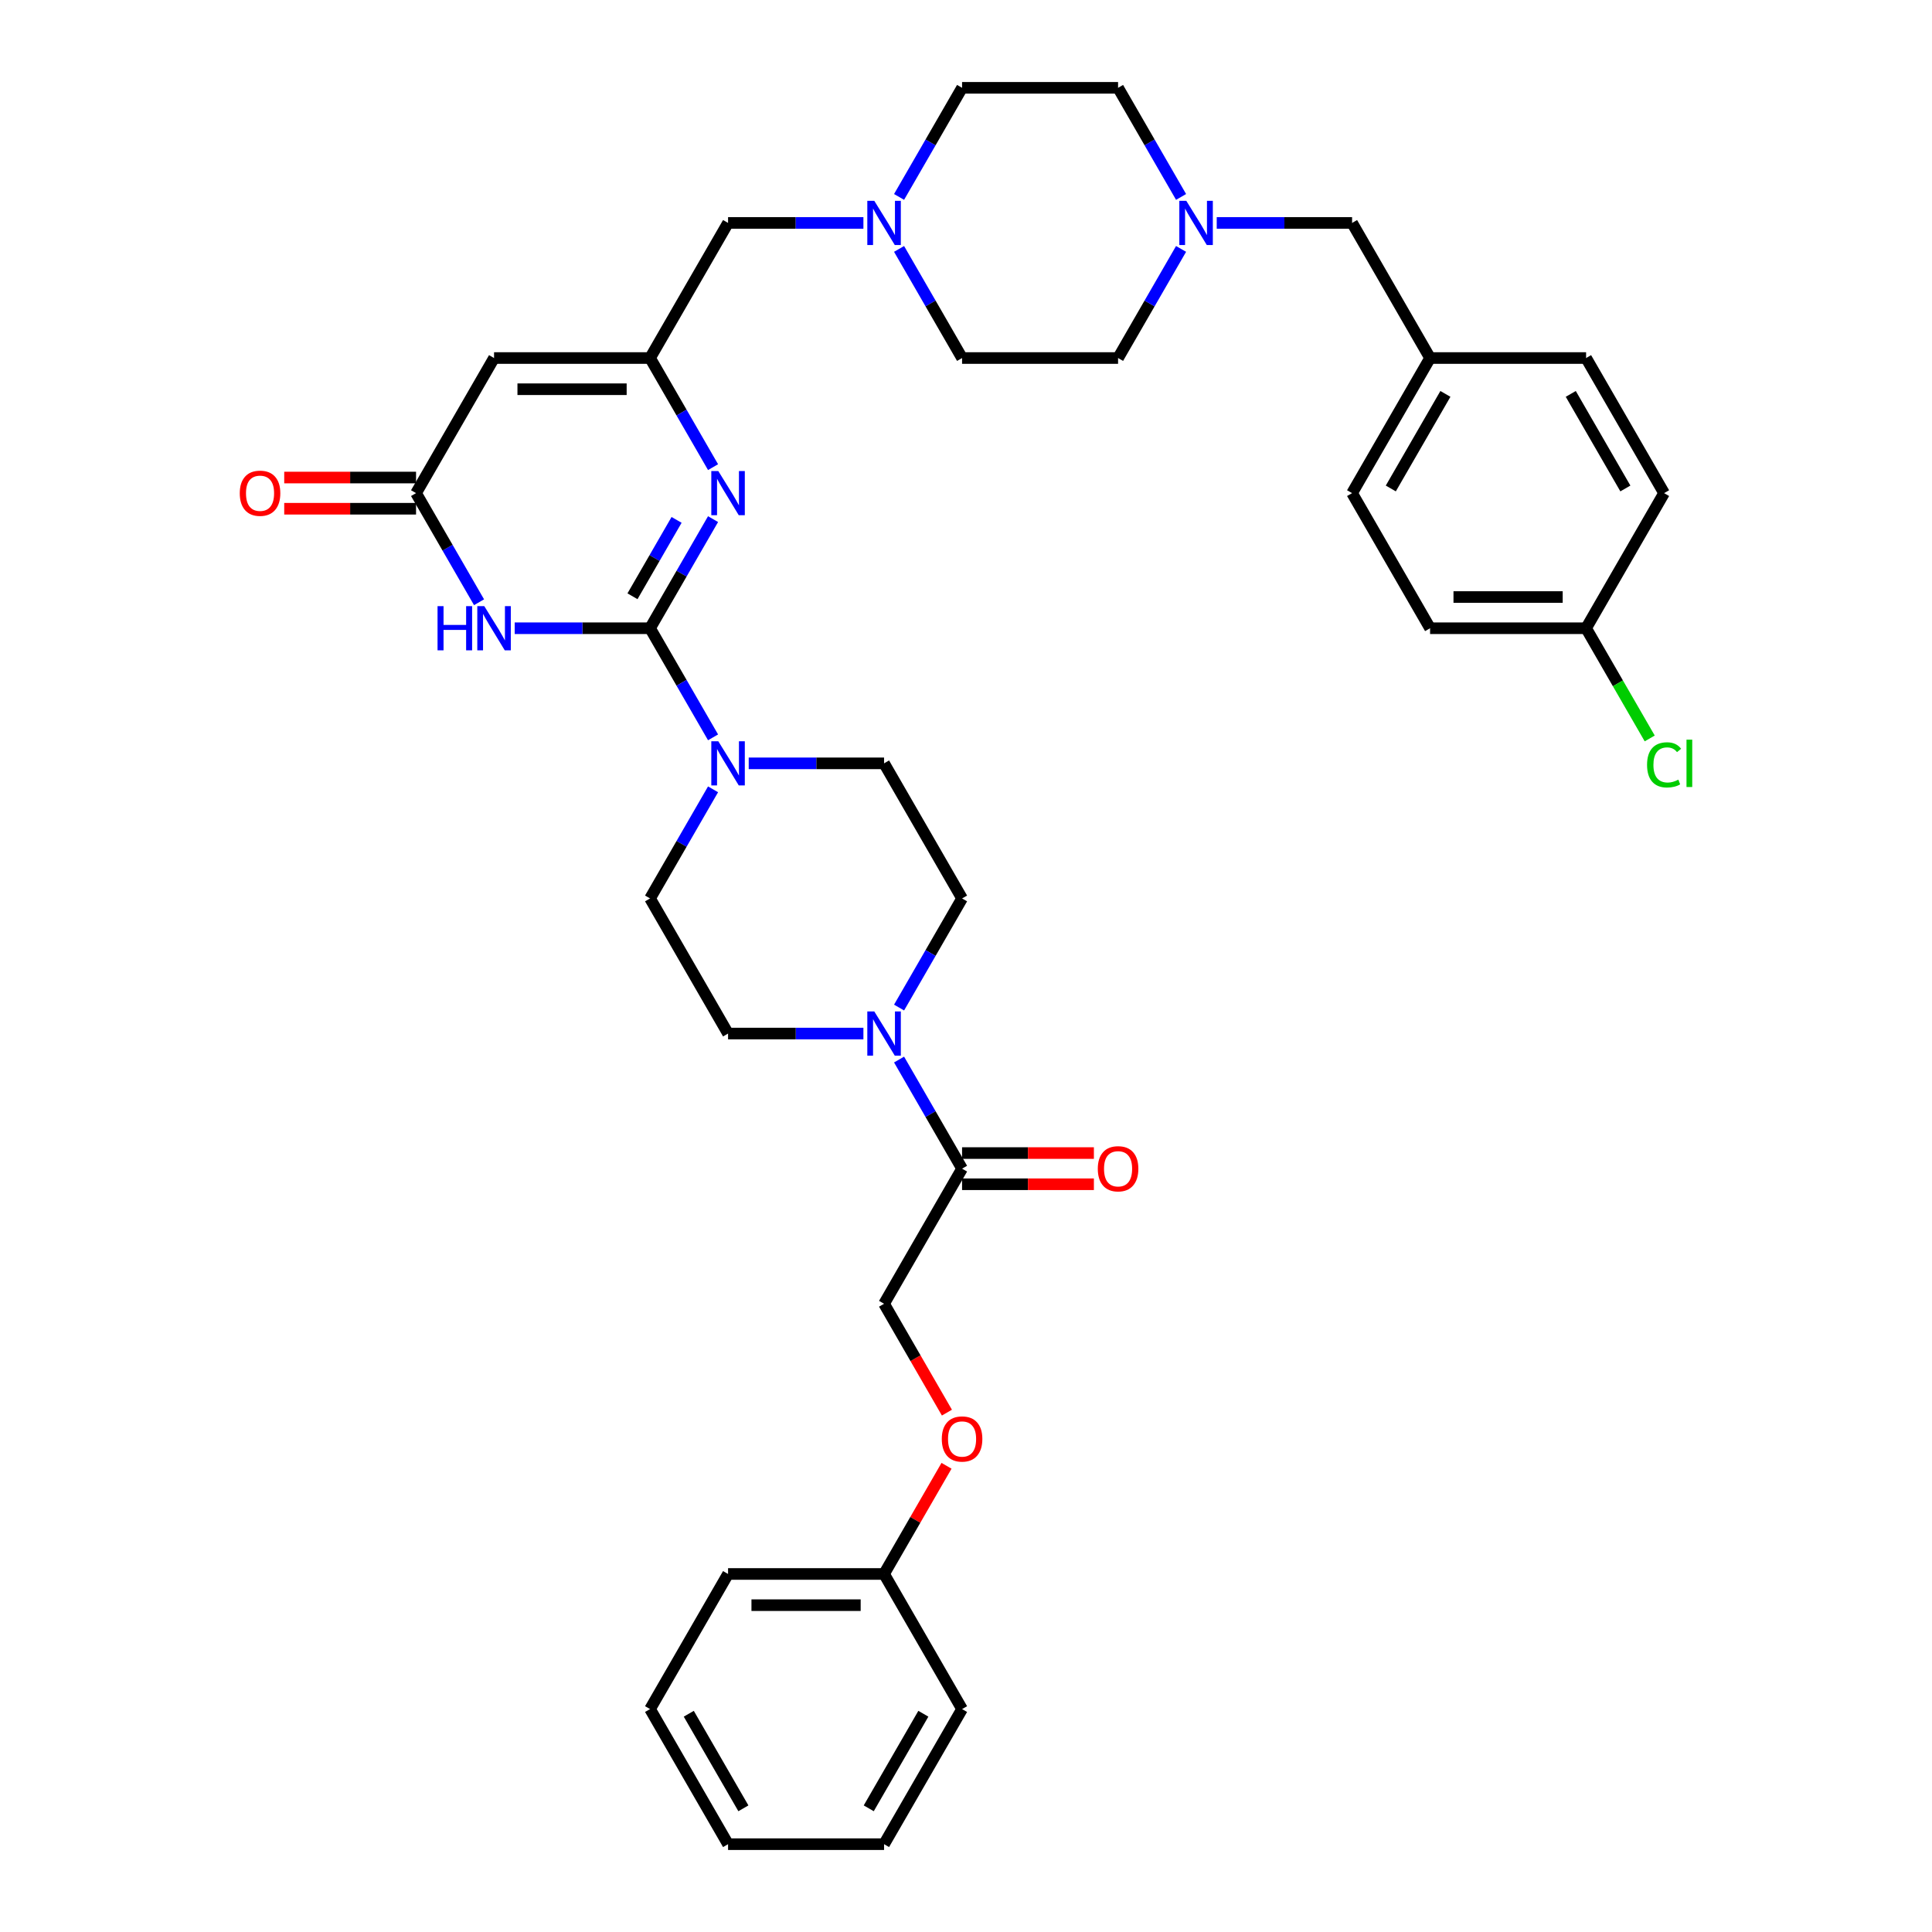 <?xml version='1.0' encoding='iso-8859-1'?>
<svg version='1.1' baseProfile='full'
              xmlns='http://www.w3.org/2000/svg'
                      xmlns:rdkit='http://www.rdkit.org/xml'
                      xmlns:xlink='http://www.w3.org/1999/xlink'
                  xml:space='preserve'
width='1000px' height='1000px' viewBox='0 0 1000 1000'>
<!-- END OF HEADER -->
<rect style='opacity:1.0;fill:#FFFFFF;stroke:none' width='1000' height='1000' x='0' y='0'> </rect>
<path class='bond-0' d='M 497.965,465.035 L 481.662,493.274' style='fill:none;fill-rule:evenodd;stroke:#000000;stroke-width:6px;stroke-linecap:butt;stroke-linejoin:miter;stroke-opacity:1' />
<path class='bond-0' d='M 481.662,493.274 L 465.358,521.512' style='fill:none;fill-rule:evenodd;stroke:#0000FF;stroke-width:6px;stroke-linecap:butt;stroke-linejoin:miter;stroke-opacity:1' />
<path class='bond-1' d='M 497.965,465.035 L 457.591,395.105' style='fill:none;fill-rule:evenodd;stroke:#000000;stroke-width:6px;stroke-linecap:butt;stroke-linejoin:miter;stroke-opacity:1' />
<path class='bond-2' d='M 446.9,534.965 L 411.871,534.965' style='fill:none;fill-rule:evenodd;stroke:#0000FF;stroke-width:6px;stroke-linecap:butt;stroke-linejoin:miter;stroke-opacity:1' />
<path class='bond-2' d='M 411.871,534.965 L 376.843,534.965' style='fill:none;fill-rule:evenodd;stroke:#000000;stroke-width:6px;stroke-linecap:butt;stroke-linejoin:miter;stroke-opacity:1' />
<path class='bond-3' d='M 465.358,548.418 L 481.662,576.656' style='fill:none;fill-rule:evenodd;stroke:#0000FF;stroke-width:6px;stroke-linecap:butt;stroke-linejoin:miter;stroke-opacity:1' />
<path class='bond-3' d='M 481.662,576.656 L 497.965,604.895' style='fill:none;fill-rule:evenodd;stroke:#000000;stroke-width:6px;stroke-linecap:butt;stroke-linejoin:miter;stroke-opacity:1' />
<path class='bond-4' d='M 376.843,534.965 L 336.469,465.035' style='fill:none;fill-rule:evenodd;stroke:#000000;stroke-width:6px;stroke-linecap:butt;stroke-linejoin:miter;stroke-opacity:1' />
<path class='bond-5' d='M 497.965,612.97 L 532.081,612.97' style='fill:none;fill-rule:evenodd;stroke:#000000;stroke-width:6px;stroke-linecap:butt;stroke-linejoin:miter;stroke-opacity:1' />
<path class='bond-5' d='M 532.081,612.97 L 566.197,612.97' style='fill:none;fill-rule:evenodd;stroke:#FF0000;stroke-width:6px;stroke-linecap:butt;stroke-linejoin:miter;stroke-opacity:1' />
<path class='bond-5' d='M 497.965,596.82 L 532.081,596.82' style='fill:none;fill-rule:evenodd;stroke:#000000;stroke-width:6px;stroke-linecap:butt;stroke-linejoin:miter;stroke-opacity:1' />
<path class='bond-5' d='M 532.081,596.82 L 566.197,596.82' style='fill:none;fill-rule:evenodd;stroke:#FF0000;stroke-width:6px;stroke-linecap:butt;stroke-linejoin:miter;stroke-opacity:1' />
<path class='bond-6' d='M 497.965,604.895 L 457.591,674.825' style='fill:none;fill-rule:evenodd;stroke:#000000;stroke-width:6px;stroke-linecap:butt;stroke-linejoin:miter;stroke-opacity:1' />
<path class='bond-7' d='M 490.124,731.173 L 473.857,702.999' style='fill:none;fill-rule:evenodd;stroke:#FF0000;stroke-width:6px;stroke-linecap:butt;stroke-linejoin:miter;stroke-opacity:1' />
<path class='bond-7' d='M 473.857,702.999 L 457.591,674.825' style='fill:none;fill-rule:evenodd;stroke:#000000;stroke-width:6px;stroke-linecap:butt;stroke-linejoin:miter;stroke-opacity:1' />
<path class='bond-8' d='M 489.919,758.692 L 473.755,786.689' style='fill:none;fill-rule:evenodd;stroke:#FF0000;stroke-width:6px;stroke-linecap:butt;stroke-linejoin:miter;stroke-opacity:1' />
<path class='bond-8' d='M 473.755,786.689 L 457.591,814.685' style='fill:none;fill-rule:evenodd;stroke:#000000;stroke-width:6px;stroke-linecap:butt;stroke-linejoin:miter;stroke-opacity:1' />
<path class='bond-9' d='M 457.591,814.685 L 376.843,814.685' style='fill:none;fill-rule:evenodd;stroke:#000000;stroke-width:6px;stroke-linecap:butt;stroke-linejoin:miter;stroke-opacity:1' />
<path class='bond-9' d='M 445.479,830.835 L 388.955,830.835' style='fill:none;fill-rule:evenodd;stroke:#000000;stroke-width:6px;stroke-linecap:butt;stroke-linejoin:miter;stroke-opacity:1' />
<path class='bond-10' d='M 457.591,814.685 L 497.965,884.615' style='fill:none;fill-rule:evenodd;stroke:#000000;stroke-width:6px;stroke-linecap:butt;stroke-linejoin:miter;stroke-opacity:1' />
<path class='bond-11' d='M 255.72,185.315 L 336.469,185.315' style='fill:none;fill-rule:evenodd;stroke:#000000;stroke-width:6px;stroke-linecap:butt;stroke-linejoin:miter;stroke-opacity:1' />
<path class='bond-11' d='M 267.833,201.464 L 324.356,201.464' style='fill:none;fill-rule:evenodd;stroke:#000000;stroke-width:6px;stroke-linecap:butt;stroke-linejoin:miter;stroke-opacity:1' />
<path class='bond-12' d='M 255.72,185.315 L 215.346,255.245' style='fill:none;fill-rule:evenodd;stroke:#000000;stroke-width:6px;stroke-linecap:butt;stroke-linejoin:miter;stroke-opacity:1' />
<path class='bond-13' d='M 336.469,185.315 L 352.772,213.553' style='fill:none;fill-rule:evenodd;stroke:#000000;stroke-width:6px;stroke-linecap:butt;stroke-linejoin:miter;stroke-opacity:1' />
<path class='bond-13' d='M 352.772,213.553 L 369.076,241.792' style='fill:none;fill-rule:evenodd;stroke:#0000FF;stroke-width:6px;stroke-linecap:butt;stroke-linejoin:miter;stroke-opacity:1' />
<path class='bond-14' d='M 336.469,185.315 L 376.843,115.385' style='fill:none;fill-rule:evenodd;stroke:#000000;stroke-width:6px;stroke-linecap:butt;stroke-linejoin:miter;stroke-opacity:1' />
<path class='bond-15' d='M 369.076,268.697 L 352.772,296.936' style='fill:none;fill-rule:evenodd;stroke:#0000FF;stroke-width:6px;stroke-linecap:butt;stroke-linejoin:miter;stroke-opacity:1' />
<path class='bond-15' d='M 352.772,296.936 L 336.469,325.175' style='fill:none;fill-rule:evenodd;stroke:#000000;stroke-width:6px;stroke-linecap:butt;stroke-linejoin:miter;stroke-opacity:1' />
<path class='bond-15' d='M 350.199,269.094 L 338.786,288.861' style='fill:none;fill-rule:evenodd;stroke:#0000FF;stroke-width:6px;stroke-linecap:butt;stroke-linejoin:miter;stroke-opacity:1' />
<path class='bond-15' d='M 338.786,288.861 L 327.374,308.628' style='fill:none;fill-rule:evenodd;stroke:#000000;stroke-width:6px;stroke-linecap:butt;stroke-linejoin:miter;stroke-opacity:1' />
<path class='bond-16' d='M 336.469,325.175 L 301.44,325.175' style='fill:none;fill-rule:evenodd;stroke:#000000;stroke-width:6px;stroke-linecap:butt;stroke-linejoin:miter;stroke-opacity:1' />
<path class='bond-16' d='M 301.44,325.175 L 266.411,325.175' style='fill:none;fill-rule:evenodd;stroke:#0000FF;stroke-width:6px;stroke-linecap:butt;stroke-linejoin:miter;stroke-opacity:1' />
<path class='bond-17' d='M 336.469,325.175 L 352.772,353.414' style='fill:none;fill-rule:evenodd;stroke:#000000;stroke-width:6px;stroke-linecap:butt;stroke-linejoin:miter;stroke-opacity:1' />
<path class='bond-17' d='M 352.772,353.414 L 369.076,381.652' style='fill:none;fill-rule:evenodd;stroke:#0000FF;stroke-width:6px;stroke-linecap:butt;stroke-linejoin:miter;stroke-opacity:1' />
<path class='bond-18' d='M 247.953,311.722 L 231.65,283.483' style='fill:none;fill-rule:evenodd;stroke:#0000FF;stroke-width:6px;stroke-linecap:butt;stroke-linejoin:miter;stroke-opacity:1' />
<path class='bond-18' d='M 231.65,283.483 L 215.346,255.245' style='fill:none;fill-rule:evenodd;stroke:#000000;stroke-width:6px;stroke-linecap:butt;stroke-linejoin:miter;stroke-opacity:1' />
<path class='bond-19' d='M 215.346,247.17 L 181.23,247.17' style='fill:none;fill-rule:evenodd;stroke:#000000;stroke-width:6px;stroke-linecap:butt;stroke-linejoin:miter;stroke-opacity:1' />
<path class='bond-19' d='M 181.23,247.17 L 147.114,247.17' style='fill:none;fill-rule:evenodd;stroke:#FF0000;stroke-width:6px;stroke-linecap:butt;stroke-linejoin:miter;stroke-opacity:1' />
<path class='bond-19' d='M 215.346,263.32 L 181.23,263.32' style='fill:none;fill-rule:evenodd;stroke:#000000;stroke-width:6px;stroke-linecap:butt;stroke-linejoin:miter;stroke-opacity:1' />
<path class='bond-19' d='M 181.23,263.32 L 147.114,263.32' style='fill:none;fill-rule:evenodd;stroke:#FF0000;stroke-width:6px;stroke-linecap:butt;stroke-linejoin:miter;stroke-opacity:1' />
<path class='bond-20' d='M 369.076,408.558 L 352.772,436.796' style='fill:none;fill-rule:evenodd;stroke:#0000FF;stroke-width:6px;stroke-linecap:butt;stroke-linejoin:miter;stroke-opacity:1' />
<path class='bond-20' d='M 352.772,436.796 L 336.469,465.035' style='fill:none;fill-rule:evenodd;stroke:#000000;stroke-width:6px;stroke-linecap:butt;stroke-linejoin:miter;stroke-opacity:1' />
<path class='bond-21' d='M 387.534,395.105 L 422.562,395.105' style='fill:none;fill-rule:evenodd;stroke:#0000FF;stroke-width:6px;stroke-linecap:butt;stroke-linejoin:miter;stroke-opacity:1' />
<path class='bond-21' d='M 422.562,395.105 L 457.591,395.105' style='fill:none;fill-rule:evenodd;stroke:#000000;stroke-width:6px;stroke-linecap:butt;stroke-linejoin:miter;stroke-opacity:1' />
<path class='bond-22' d='M 376.843,115.385 L 411.871,115.385' style='fill:none;fill-rule:evenodd;stroke:#000000;stroke-width:6px;stroke-linecap:butt;stroke-linejoin:miter;stroke-opacity:1' />
<path class='bond-22' d='M 411.871,115.385 L 446.9,115.385' style='fill:none;fill-rule:evenodd;stroke:#0000FF;stroke-width:6px;stroke-linecap:butt;stroke-linejoin:miter;stroke-opacity:1' />
<path class='bond-23' d='M 465.358,128.837 L 481.662,157.076' style='fill:none;fill-rule:evenodd;stroke:#0000FF;stroke-width:6px;stroke-linecap:butt;stroke-linejoin:miter;stroke-opacity:1' />
<path class='bond-23' d='M 481.662,157.076 L 497.965,185.315' style='fill:none;fill-rule:evenodd;stroke:#000000;stroke-width:6px;stroke-linecap:butt;stroke-linejoin:miter;stroke-opacity:1' />
<path class='bond-24' d='M 465.358,101.932 L 481.662,73.693' style='fill:none;fill-rule:evenodd;stroke:#0000FF;stroke-width:6px;stroke-linecap:butt;stroke-linejoin:miter;stroke-opacity:1' />
<path class='bond-24' d='M 481.662,73.693 L 497.965,45.455' style='fill:none;fill-rule:evenodd;stroke:#000000;stroke-width:6px;stroke-linecap:butt;stroke-linejoin:miter;stroke-opacity:1' />
<path class='bond-25' d='M 497.965,185.315 L 578.713,185.315' style='fill:none;fill-rule:evenodd;stroke:#000000;stroke-width:6px;stroke-linecap:butt;stroke-linejoin:miter;stroke-opacity:1' />
<path class='bond-26' d='M 578.713,185.315 L 595.017,157.076' style='fill:none;fill-rule:evenodd;stroke:#000000;stroke-width:6px;stroke-linecap:butt;stroke-linejoin:miter;stroke-opacity:1' />
<path class='bond-26' d='M 595.017,157.076 L 611.321,128.837' style='fill:none;fill-rule:evenodd;stroke:#0000FF;stroke-width:6px;stroke-linecap:butt;stroke-linejoin:miter;stroke-opacity:1' />
<path class='bond-27' d='M 611.321,101.932 L 595.017,73.693' style='fill:none;fill-rule:evenodd;stroke:#0000FF;stroke-width:6px;stroke-linecap:butt;stroke-linejoin:miter;stroke-opacity:1' />
<path class='bond-27' d='M 595.017,73.693 L 578.713,45.455' style='fill:none;fill-rule:evenodd;stroke:#000000;stroke-width:6px;stroke-linecap:butt;stroke-linejoin:miter;stroke-opacity:1' />
<path class='bond-28' d='M 629.779,115.385 L 664.807,115.385' style='fill:none;fill-rule:evenodd;stroke:#0000FF;stroke-width:6px;stroke-linecap:butt;stroke-linejoin:miter;stroke-opacity:1' />
<path class='bond-28' d='M 664.807,115.385 L 699.836,115.385' style='fill:none;fill-rule:evenodd;stroke:#000000;stroke-width:6px;stroke-linecap:butt;stroke-linejoin:miter;stroke-opacity:1' />
<path class='bond-29' d='M 578.713,45.455 L 497.965,45.455' style='fill:none;fill-rule:evenodd;stroke:#000000;stroke-width:6px;stroke-linecap:butt;stroke-linejoin:miter;stroke-opacity:1' />
<path class='bond-30' d='M 699.836,115.385 L 740.21,185.315' style='fill:none;fill-rule:evenodd;stroke:#000000;stroke-width:6px;stroke-linecap:butt;stroke-linejoin:miter;stroke-opacity:1' />
<path class='bond-31' d='M 740.21,185.315 L 699.836,255.245' style='fill:none;fill-rule:evenodd;stroke:#000000;stroke-width:6px;stroke-linecap:butt;stroke-linejoin:miter;stroke-opacity:1' />
<path class='bond-31' d='M 748.14,203.879 L 719.878,252.83' style='fill:none;fill-rule:evenodd;stroke:#000000;stroke-width:6px;stroke-linecap:butt;stroke-linejoin:miter;stroke-opacity:1' />
<path class='bond-32' d='M 740.21,185.315 L 820.958,185.315' style='fill:none;fill-rule:evenodd;stroke:#000000;stroke-width:6px;stroke-linecap:butt;stroke-linejoin:miter;stroke-opacity:1' />
<path class='bond-33' d='M 699.836,255.245 L 740.21,325.175' style='fill:none;fill-rule:evenodd;stroke:#000000;stroke-width:6px;stroke-linecap:butt;stroke-linejoin:miter;stroke-opacity:1' />
<path class='bond-34' d='M 740.21,325.175 L 820.958,325.175' style='fill:none;fill-rule:evenodd;stroke:#000000;stroke-width:6px;stroke-linecap:butt;stroke-linejoin:miter;stroke-opacity:1' />
<path class='bond-34' d='M 752.322,309.025 L 808.846,309.025' style='fill:none;fill-rule:evenodd;stroke:#000000;stroke-width:6px;stroke-linecap:butt;stroke-linejoin:miter;stroke-opacity:1' />
<path class='bond-35' d='M 820.958,325.175 L 861.332,255.245' style='fill:none;fill-rule:evenodd;stroke:#000000;stroke-width:6px;stroke-linecap:butt;stroke-linejoin:miter;stroke-opacity:1' />
<path class='bond-36' d='M 820.958,325.175 L 837.425,353.696' style='fill:none;fill-rule:evenodd;stroke:#000000;stroke-width:6px;stroke-linecap:butt;stroke-linejoin:miter;stroke-opacity:1' />
<path class='bond-36' d='M 837.425,353.696 L 853.892,382.217' style='fill:none;fill-rule:evenodd;stroke:#00CC00;stroke-width:6px;stroke-linecap:butt;stroke-linejoin:miter;stroke-opacity:1' />
<path class='bond-37' d='M 861.332,255.245 L 820.958,185.315' style='fill:none;fill-rule:evenodd;stroke:#000000;stroke-width:6px;stroke-linecap:butt;stroke-linejoin:miter;stroke-opacity:1' />
<path class='bond-37' d='M 841.29,252.83 L 813.028,203.879' style='fill:none;fill-rule:evenodd;stroke:#000000;stroke-width:6px;stroke-linecap:butt;stroke-linejoin:miter;stroke-opacity:1' />
<path class='bond-38' d='M 376.843,814.685 L 336.469,884.615' style='fill:none;fill-rule:evenodd;stroke:#000000;stroke-width:6px;stroke-linecap:butt;stroke-linejoin:miter;stroke-opacity:1' />
<path class='bond-39' d='M 497.965,884.615 L 457.591,954.545' style='fill:none;fill-rule:evenodd;stroke:#000000;stroke-width:6px;stroke-linecap:butt;stroke-linejoin:miter;stroke-opacity:1' />
<path class='bond-39' d='M 477.923,887.03 L 449.661,935.981' style='fill:none;fill-rule:evenodd;stroke:#000000;stroke-width:6px;stroke-linecap:butt;stroke-linejoin:miter;stroke-opacity:1' />
<path class='bond-40' d='M 336.469,884.615 L 376.843,954.545' style='fill:none;fill-rule:evenodd;stroke:#000000;stroke-width:6px;stroke-linecap:butt;stroke-linejoin:miter;stroke-opacity:1' />
<path class='bond-40' d='M 356.511,887.03 L 384.773,935.981' style='fill:none;fill-rule:evenodd;stroke:#000000;stroke-width:6px;stroke-linecap:butt;stroke-linejoin:miter;stroke-opacity:1' />
<path class='bond-41' d='M 457.591,954.545 L 376.843,954.545' style='fill:none;fill-rule:evenodd;stroke:#000000;stroke-width:6px;stroke-linecap:butt;stroke-linejoin:miter;stroke-opacity:1' />
<path  class='atom-1' d='M 452.536 523.531
L 460.03 535.643
Q 460.772 536.838, 461.968 539.002
Q 463.163 541.167, 463.227 541.296
L 463.227 523.531
L 466.263 523.531
L 466.263 546.399
L 463.13 546.399
L 455.088 533.156
Q 454.151 531.606, 453.15 529.829
Q 452.181 528.053, 451.89 527.504
L 451.89 546.399
L 448.919 546.399
L 448.919 523.531
L 452.536 523.531
' fill='#0000FF'/>
<path  class='atom-4' d='M 568.216 604.96
Q 568.216 599.469, 570.929 596.4
Q 573.642 593.332, 578.713 593.332
Q 583.784 593.332, 586.498 596.4
Q 589.211 599.469, 589.211 604.96
Q 589.211 610.515, 586.465 613.681
Q 583.72 616.814, 578.713 616.814
Q 573.675 616.814, 570.929 613.681
Q 568.216 610.547, 568.216 604.96
M 578.713 614.23
Q 582.202 614.23, 584.075 611.904
Q 585.981 609.546, 585.981 604.96
Q 585.981 600.47, 584.075 598.209
Q 582.202 595.916, 578.713 595.916
Q 575.225 595.916, 573.319 598.177
Q 571.446 600.438, 571.446 604.96
Q 571.446 609.579, 573.319 611.904
Q 575.225 614.23, 578.713 614.23
' fill='#FF0000'/>
<path  class='atom-5' d='M 487.468 744.82
Q 487.468 739.329, 490.181 736.261
Q 492.894 733.192, 497.965 733.192
Q 503.036 733.192, 505.749 736.261
Q 508.462 739.329, 508.462 744.82
Q 508.462 750.375, 505.717 753.541
Q 502.972 756.674, 497.965 756.674
Q 492.926 756.674, 490.181 753.541
Q 487.468 750.408, 487.468 744.82
M 497.965 754.09
Q 501.453 754.09, 503.327 751.764
Q 505.232 749.406, 505.232 744.82
Q 505.232 740.33, 503.327 738.069
Q 501.453 735.776, 497.965 735.776
Q 494.477 735.776, 492.571 738.037
Q 490.698 740.298, 490.698 744.82
Q 490.698 749.439, 492.571 751.764
Q 494.477 754.09, 497.965 754.09
' fill='#FF0000'/>
<path  class='atom-10' d='M 371.788 243.811
L 379.281 255.923
Q 380.024 257.118, 381.219 259.282
Q 382.414 261.446, 382.479 261.575
L 382.479 243.811
L 385.515 243.811
L 385.515 266.679
L 382.382 266.679
L 374.34 253.436
Q 373.403 251.886, 372.402 250.109
Q 371.433 248.333, 371.142 247.784
L 371.142 266.679
L 368.17 266.679
L 368.17 243.811
L 371.788 243.811
' fill='#0000FF'/>
<path  class='atom-12' d='M 226.473 313.741
L 229.574 313.741
L 229.574 323.463
L 241.266 323.463
L 241.266 313.741
L 244.367 313.741
L 244.367 336.609
L 241.266 336.609
L 241.266 326.047
L 229.574 326.047
L 229.574 336.609
L 226.473 336.609
L 226.473 313.741
' fill='#0000FF'/>
<path  class='atom-12' d='M 250.665 313.741
L 258.159 325.853
Q 258.902 327.048, 260.097 329.212
Q 261.292 331.376, 261.357 331.505
L 261.357 313.741
L 264.393 313.741
L 264.393 336.609
L 261.26 336.609
L 253.217 323.366
Q 252.28 321.816, 251.279 320.039
Q 250.31 318.263, 250.019 317.714
L 250.019 336.609
L 247.048 336.609
L 247.048 313.741
L 250.665 313.741
' fill='#0000FF'/>
<path  class='atom-14' d='M 124.101 255.309
Q 124.101 249.818, 126.814 246.75
Q 129.527 243.682, 134.598 243.682
Q 139.669 243.682, 142.382 246.75
Q 145.095 249.818, 145.095 255.309
Q 145.095 260.865, 142.35 264.03
Q 139.604 267.163, 134.598 267.163
Q 129.559 267.163, 126.814 264.03
Q 124.101 260.897, 124.101 255.309
M 134.598 264.579
Q 138.086 264.579, 139.96 262.254
Q 141.865 259.896, 141.865 255.309
Q 141.865 250.82, 139.96 248.559
Q 138.086 246.266, 134.598 246.266
Q 131.11 246.266, 129.204 248.526
Q 127.33 250.787, 127.33 255.309
Q 127.33 259.928, 129.204 262.254
Q 131.11 264.579, 134.598 264.579
' fill='#FF0000'/>
<path  class='atom-15' d='M 371.788 383.671
L 379.281 395.783
Q 380.024 396.978, 381.219 399.142
Q 382.414 401.306, 382.479 401.436
L 382.479 383.671
L 385.515 383.671
L 385.515 406.539
L 382.382 406.539
L 374.34 393.296
Q 373.403 391.746, 372.402 389.969
Q 371.433 388.193, 371.142 387.644
L 371.142 406.539
L 368.17 406.539
L 368.17 383.671
L 371.788 383.671
' fill='#0000FF'/>
<path  class='atom-17' d='M 452.536 103.951
L 460.03 116.063
Q 460.772 117.258, 461.968 119.422
Q 463.163 121.586, 463.227 121.715
L 463.227 103.951
L 466.263 103.951
L 466.263 126.819
L 463.13 126.819
L 455.088 113.576
Q 454.151 112.025, 453.15 110.249
Q 452.181 108.473, 451.89 107.923
L 451.89 126.819
L 448.919 126.819
L 448.919 103.951
L 452.536 103.951
' fill='#0000FF'/>
<path  class='atom-22' d='M 614.033 103.951
L 621.526 116.063
Q 622.269 117.258, 623.464 119.422
Q 624.659 121.586, 624.724 121.715
L 624.724 103.951
L 627.76 103.951
L 627.76 126.819
L 624.627 126.819
L 616.584 113.576
Q 615.648 112.025, 614.646 110.249
Q 613.677 108.473, 613.387 107.923
L 613.387 126.819
L 610.415 126.819
L 610.415 103.951
L 614.033 103.951
' fill='#0000FF'/>
<path  class='atom-32' d='M 852.515 395.896
Q 852.515 390.212, 855.163 387.24
Q 857.844 384.236, 862.915 384.236
Q 867.631 384.236, 870.15 387.563
L 868.018 389.307
Q 866.177 386.885, 862.915 386.885
Q 859.459 386.885, 857.618 389.21
Q 855.809 391.504, 855.809 395.896
Q 855.809 400.418, 857.683 402.744
Q 859.588 405.069, 863.27 405.069
Q 865.79 405.069, 868.729 403.551
L 869.633 405.974
Q 868.438 406.749, 866.63 407.201
Q 864.821 407.653, 862.818 407.653
Q 857.844 407.653, 855.163 404.617
Q 852.515 401.581, 852.515 395.896
' fill='#00CC00'/>
<path  class='atom-32' d='M 872.928 382.847
L 875.899 382.847
L 875.899 407.362
L 872.928 407.362
L 872.928 382.847
' fill='#00CC00'/>
</svg>
